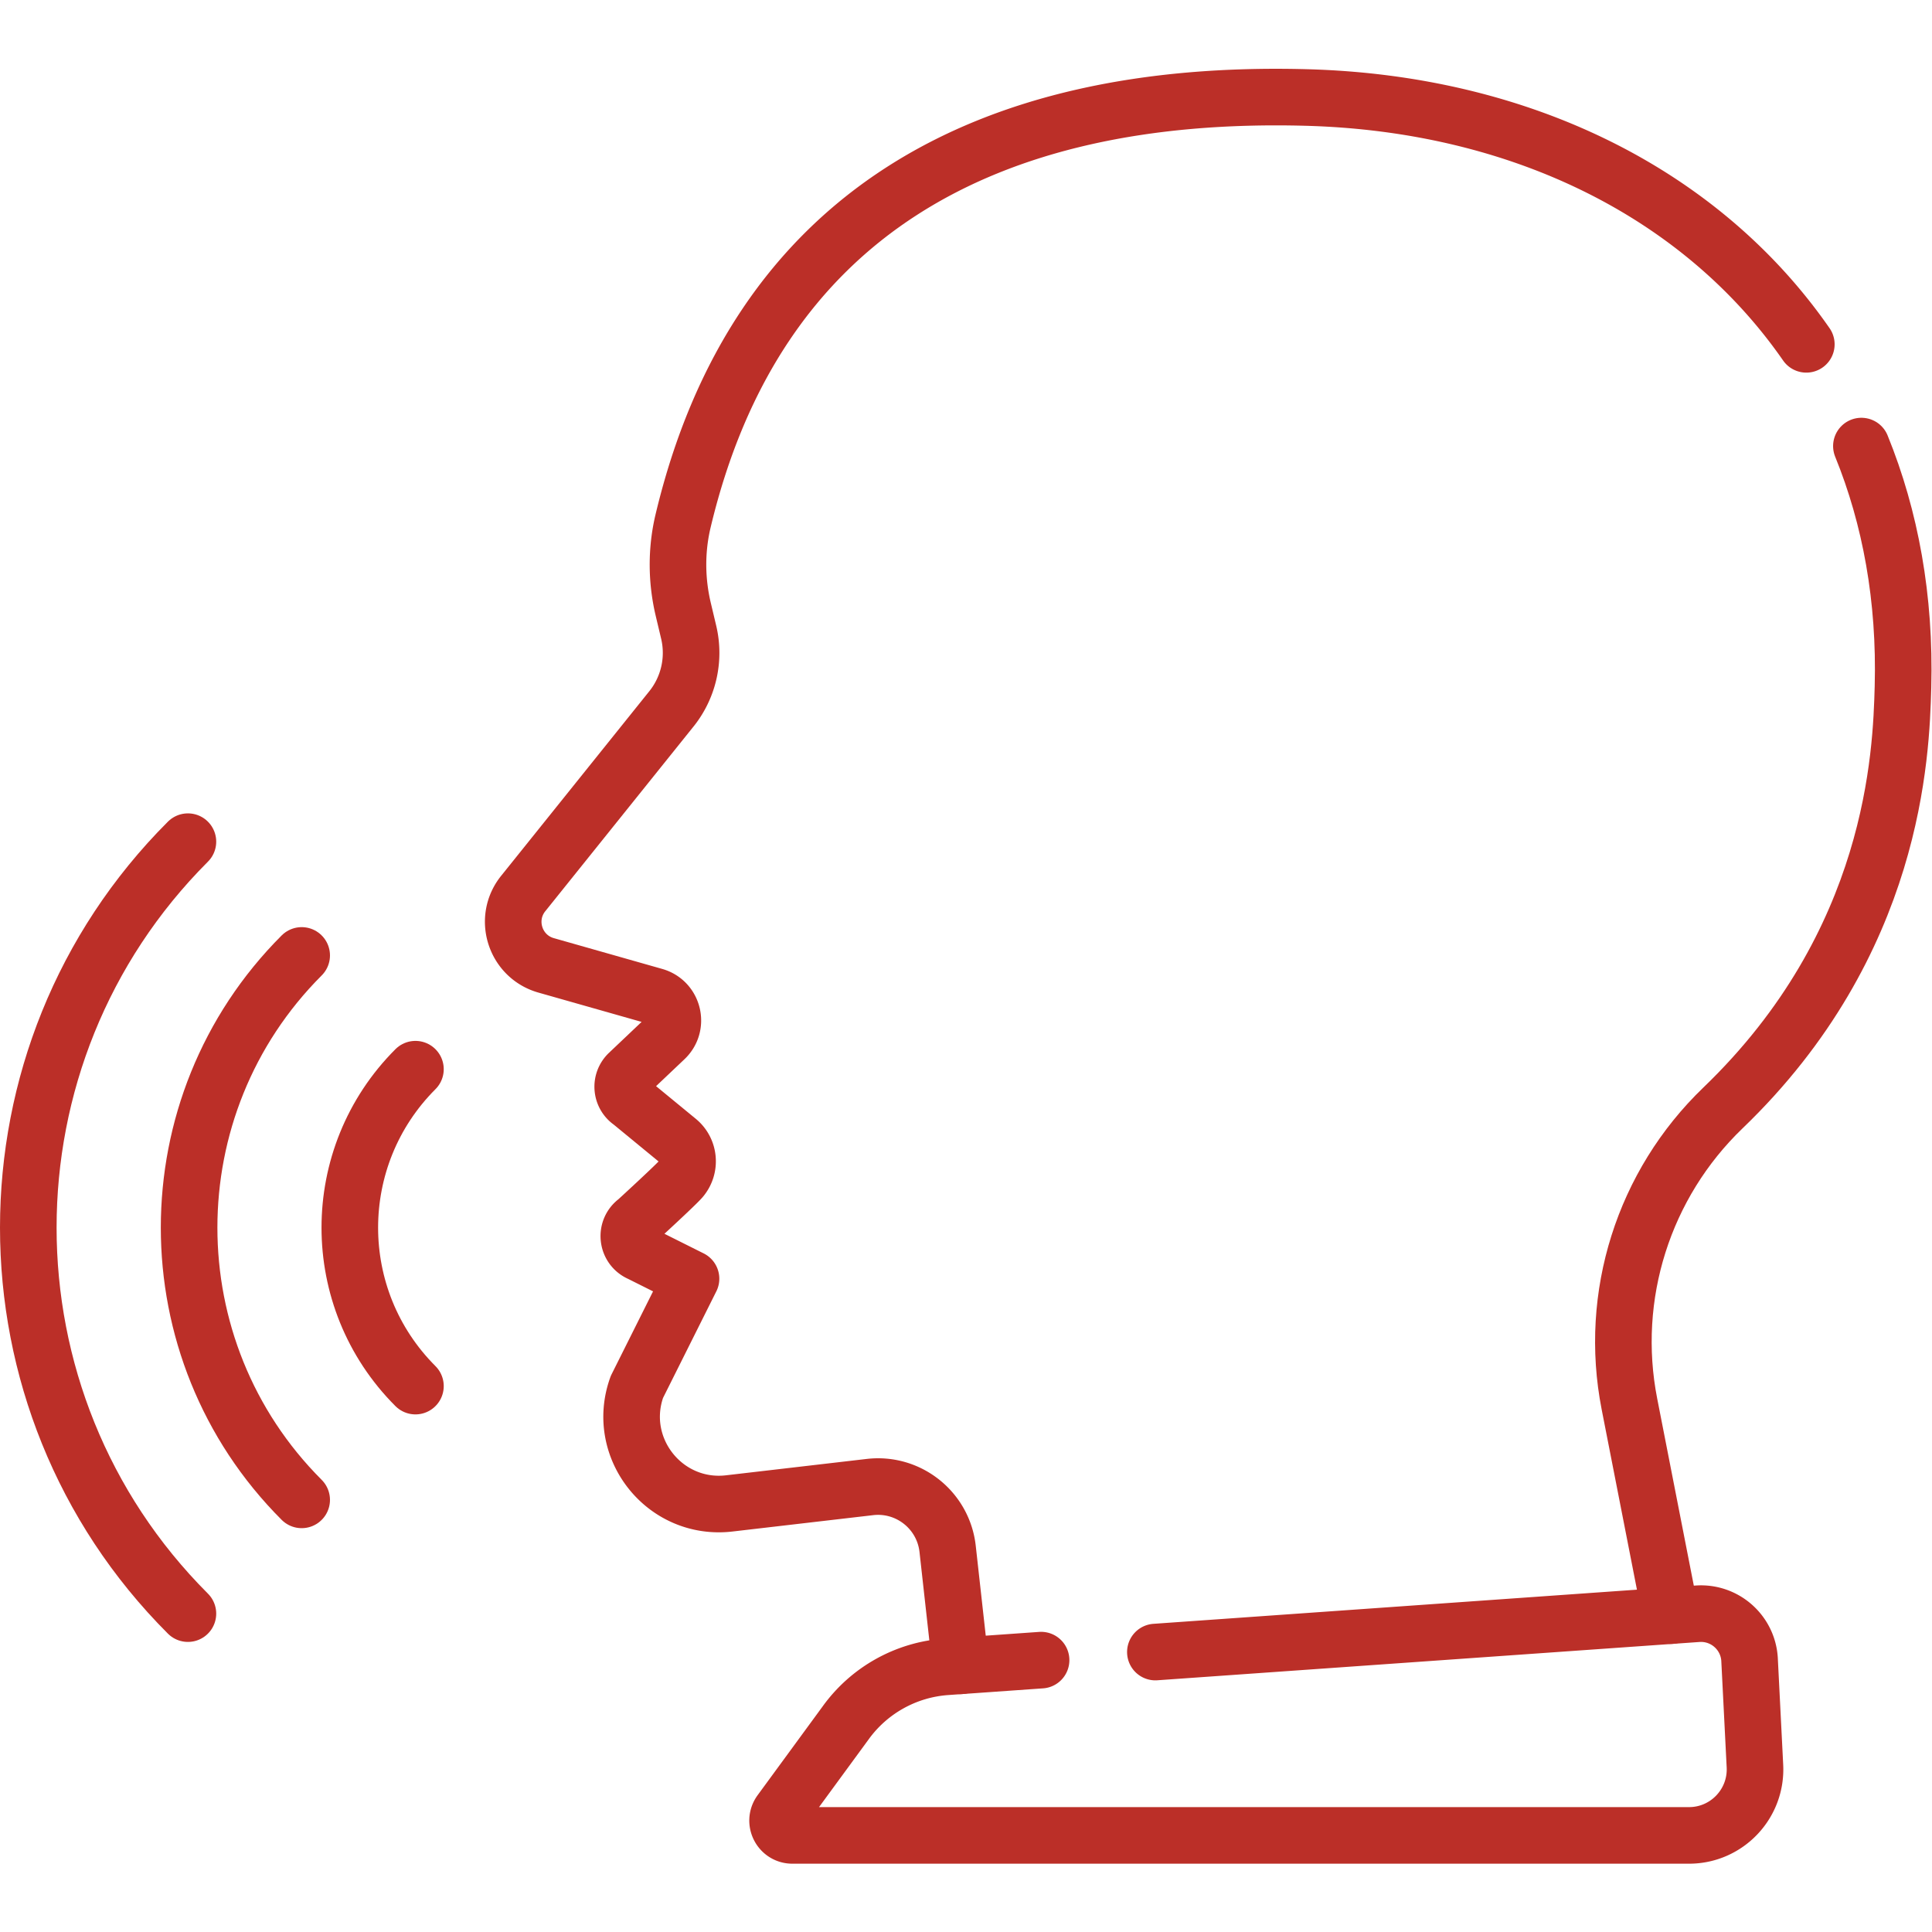 <svg xmlns="http://www.w3.org/2000/svg" version="1.1" xmlns:xlink="http://www.w3.org/1999/xlink" xmlns:svgjs="http://svgjs.com/svgjs" width="512" height="512" x="0" y="0" viewBox="0 0 682.667 682.667" style="enable-background:new 0 0 512 512" xml:space="preserve" class=""><g><defs><clipPath id="a" clipPathUnits="userSpaceOnUse"><path d="M0 512h512V0H0Z" fill="#bb2f28" data-original="#000000"></path></clipPath></defs><g clip-path="url(#a)" transform="matrix(1.333 0 0 -1.333 0 682.667)"><path d="M0 0c-56.417-56.417-56.417-148.213 0-204.63" style="stroke-width:15;stroke-linecap:round;stroke-linejoin:round;stroke-miterlimit:10;stroke-dasharray:none;stroke-opacity:1" transform="translate(49.813 289.022)" fill="none" stroke="#bb2f28" stroke-width="15" stroke-linecap="round" stroke-linejoin="round" stroke-miterlimit="10" stroke-dasharray="none" stroke-opacity="" data-original="#000000" class=""></path><path d="M0 0c-39.789-39.788-39.789-104.529 0-144.318" style="stroke-width:15;stroke-linecap:round;stroke-linejoin:round;stroke-miterlimit:10;stroke-dasharray:none;stroke-opacity:1" transform="translate(79.969 258.866)" fill="none" stroke="#bb2f28" stroke-width="15" stroke-linecap="round" stroke-linejoin="round" stroke-miterlimit="10" stroke-dasharray="none" stroke-opacity="" data-original="#000000" class=""></path><path d="M0 0c-23.198 23.198-23.198 60.809 0 84.007" style="stroke-width:15;stroke-linecap:round;stroke-linejoin:round;stroke-miterlimit:10;stroke-dasharray:none;stroke-opacity:1" transform="translate(110.125 144.704)" fill="none" stroke="#bb2f28" stroke-width="15" stroke-linecap="round" stroke-linejoin="round" stroke-miterlimit="10" stroke-dasharray="none" stroke-opacity="" data-original="#000000" class=""></path><path d="m0 0-25.141-1.776a35.999 35.999 0 0 1-26.708-14.917l-17.235-23.536c-1.895-2.588-.047-6.232 3.16-6.232h237.676c10.009 0 17.978 8.382 17.474 18.378L187.792.329c-.503 7.109-6.673 12.465-13.783 11.963L30.297 2.14" style="stroke-width:15;stroke-linecap:round;stroke-linejoin:round;stroke-miterlimit:10;stroke-dasharray:none;stroke-opacity:1" transform="translate(275.966 72.067)" fill="none" stroke="#bb2f28" stroke-width="15" stroke-linecap="round" stroke-linejoin="round" stroke-miterlimit="10" stroke-dasharray="none" stroke-opacity="" data-original="#000000" class=""></path><path d="M0 0c-27.698 39.894-75.575 63.907-132.599 65.428-84.842 2.262-145.772-30.922-165.143-112.241-1.838-7.715-1.783-15.764.052-23.481l1.426-6.001a23.747 23.747 0 0 0-4.801-20.625l-38.95-48.528c-5.515-6.671-2.361-16.81 5.965-19.176l28.735-8.162c4.984-1.416 6.533-7.719 2.773-11.284l-9.673-9.17c-2.28-2.161-1.968-5.879.64-7.629l12.439-10.224c3.05-2.507 3.45-7.006.923-10.039-1.382-1.658-11.851-11.245-11.851-11.245-3.126-2.243-2.605-7.041.93-8.56l13.493-6.747-14.342-28.683c-5.843-16.188 7.377-32.869 24.471-30.881l37.294 4.339c10.222 1.189 19.462-6.163 20.599-16.392l3.447-30.996" style="stroke-width:15;stroke-linecap:round;stroke-linejoin:round;stroke-miterlimit:10;stroke-dasharray:none;stroke-opacity:1" transform="translate(478.813 420.857)" fill="none" stroke="#bb2f28" stroke-width="15" stroke-linecap="round" stroke-linejoin="round" stroke-miterlimit="10" stroke-dasharray="none" stroke-opacity="" data-original="#000000" class=""></path><path d="m0 0-10.986 56.119c-5.615 28.676 3.751 58.228 24.815 78.48 45.517 43.762 47.227 93.794 47.702 111.599.624 23.415-3.305 44.844-11.026 63.827" style="stroke-width:15;stroke-linecap:round;stroke-linejoin:round;stroke-miterlimit:10;stroke-dasharray:none;stroke-opacity:1" transform="translate(442.905 83.86)" fill="none" stroke="#bb2f28" stroke-width="15" stroke-linecap="round" stroke-linejoin="round" stroke-miterlimit="10" stroke-dasharray="none" stroke-opacity="" data-original="#000000" class=""></path></g></g></svg>